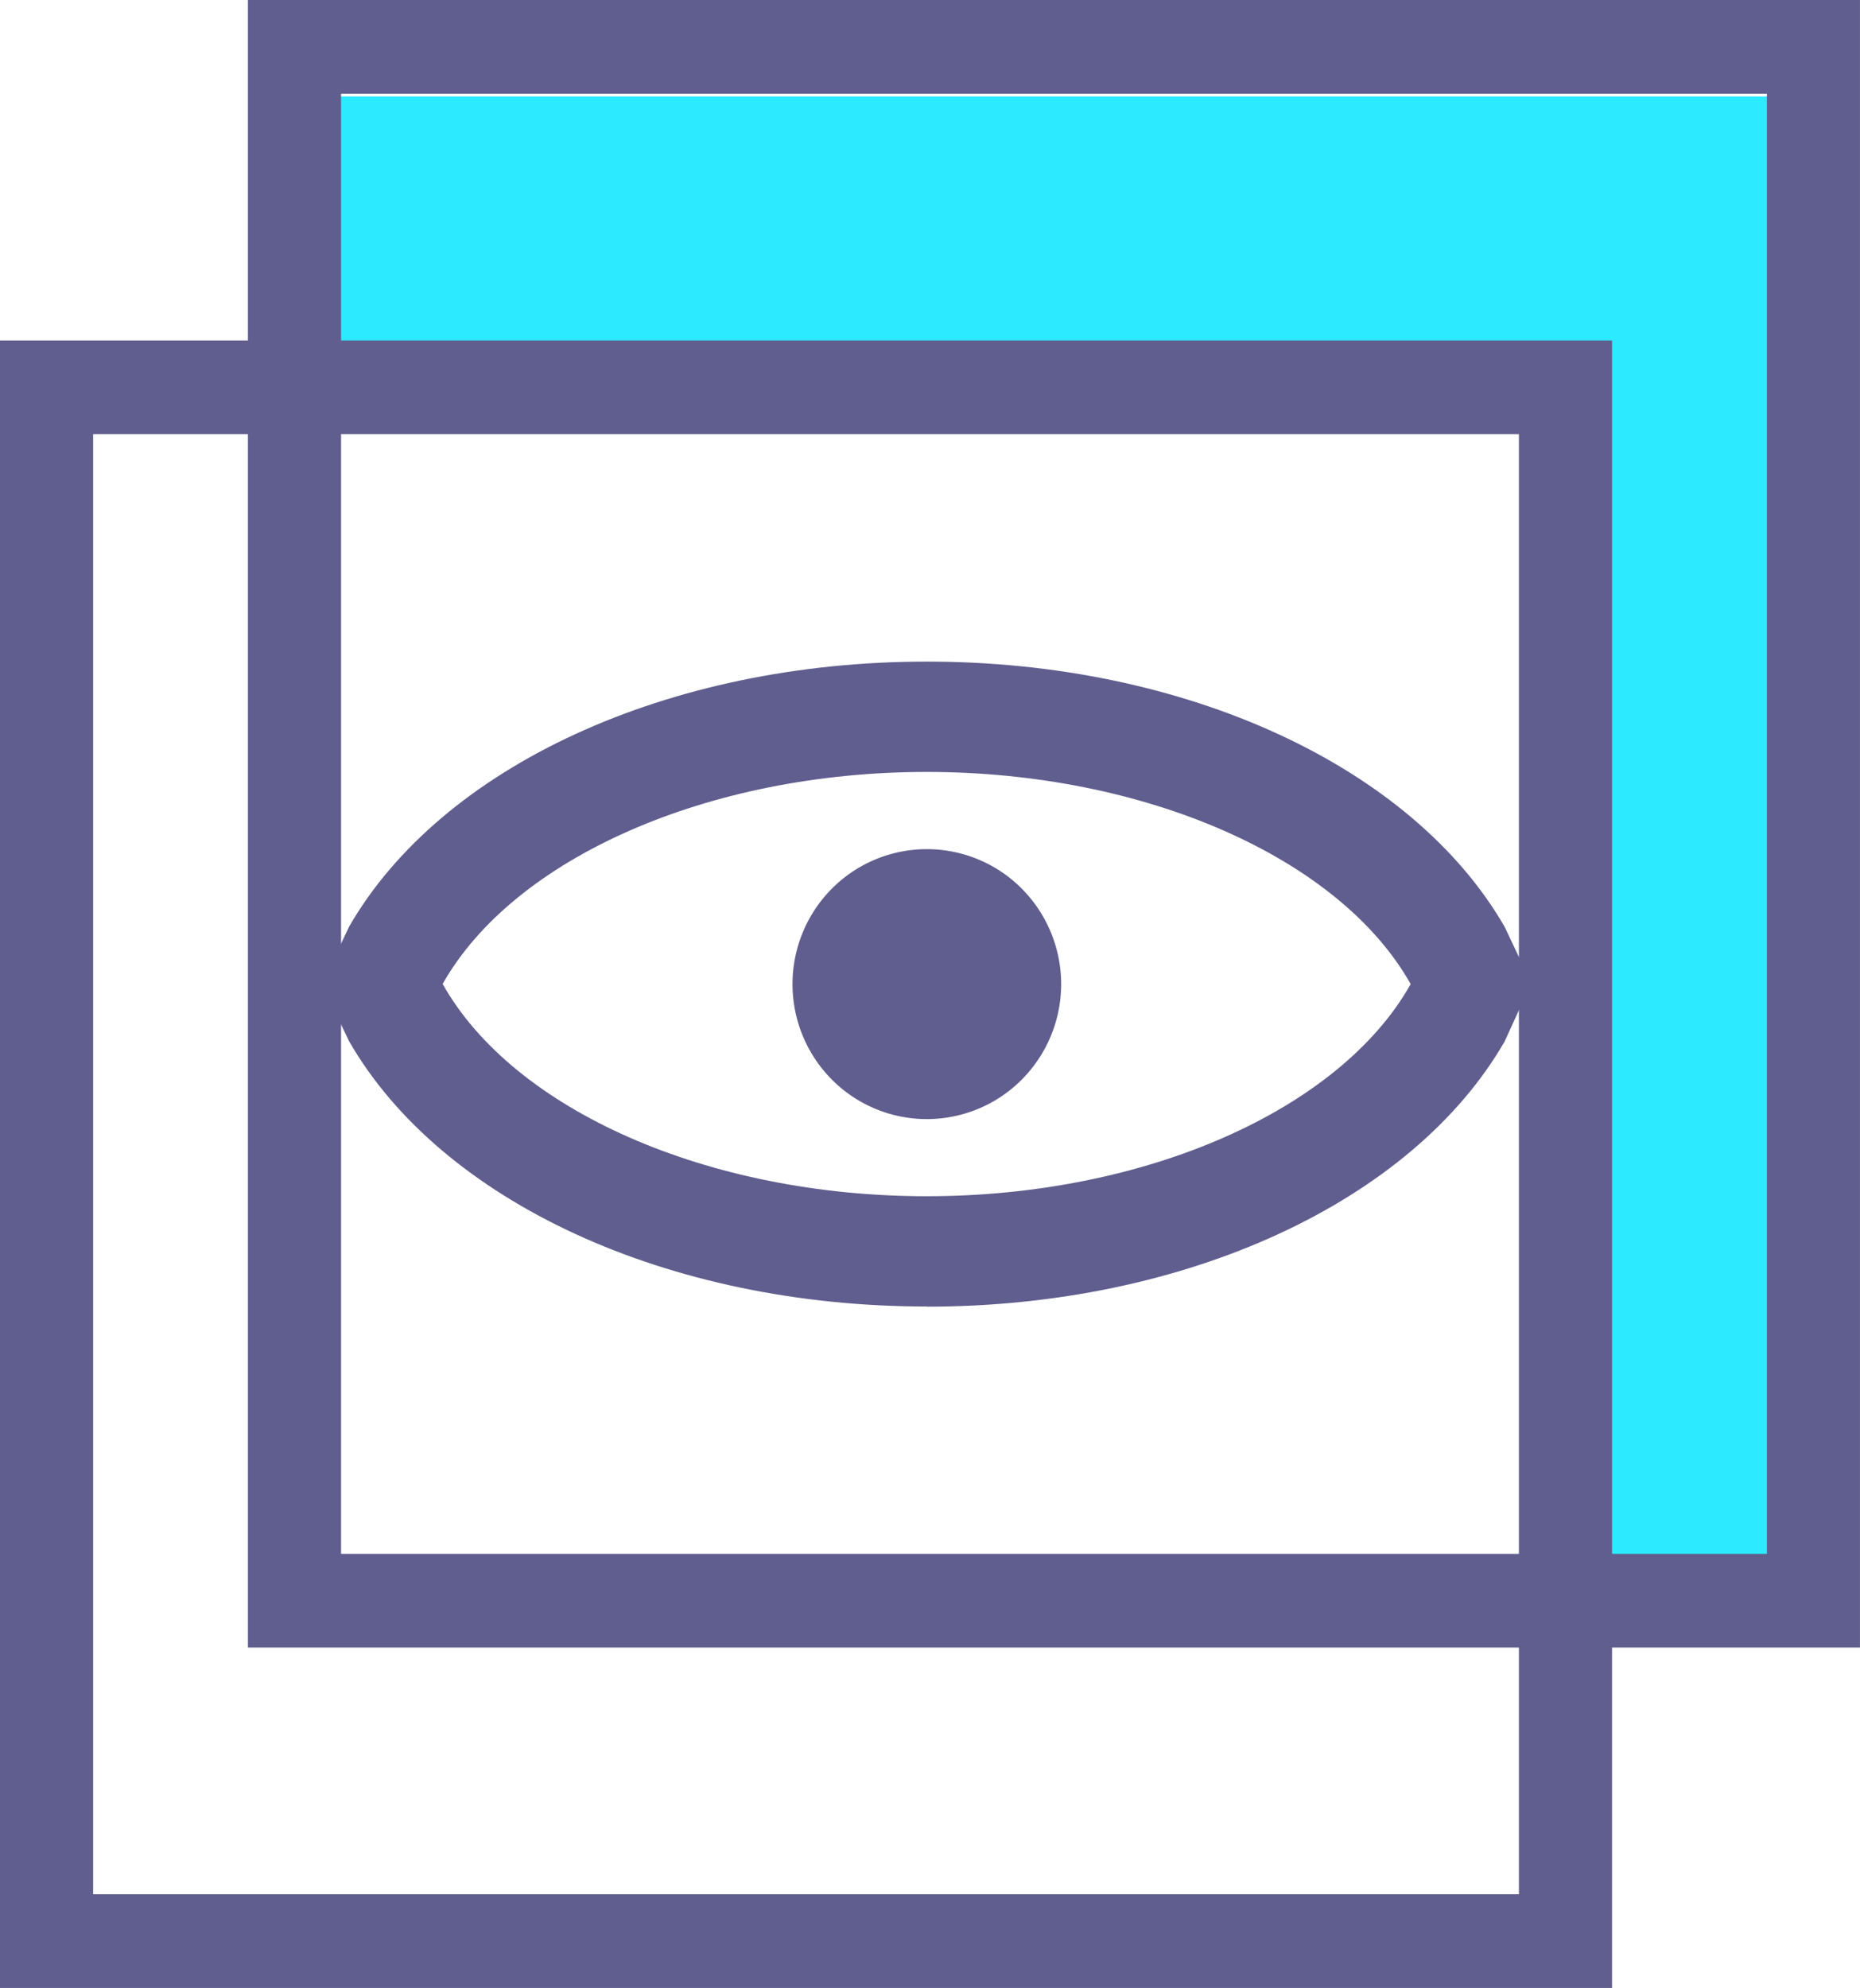 <?xml version="1.0" encoding="UTF-8"?> <svg xmlns="http://www.w3.org/2000/svg" xmlns:xlink="http://www.w3.org/1999/xlink" width="58.914" height="62.965" viewBox="0 0 58.914 62.965"><defs><clipPath id="clip-path"><rect id="Rectangle_2482" data-name="Rectangle 2482" width="58.914" height="62.965" fill="none"></rect></clipPath></defs><g id="ikona_plagiety" transform="translate(-147.345 -2457.53)"><path id="Path_11260" data-name="Path 11260" d="M60.458,8.237V4.118H14.176v7.96H54.315V50.961h6.979V8.237Z" transform="translate(143.401 2456.467)" fill="#2ceaff"></path><path id="Path_11261" data-name="Path 11261" d="M2.95,17.511H48.11V63.756H2.95ZM0,66.723H51.06V14.545H0Z" transform="translate(147.345 2453.772)" fill="#605e8e"></path><path id="Path_11262" data-name="Path 11262" d="M13.538,2.967H58.7V49.216H13.538Zm-2.95,49.216h51.06V0H10.588Z" transform="translate(144.61 2457.53)" fill="#605e8e"></path><g id="Group_4351" data-name="Group 4351" transform="translate(147.345 2457.53)" clip-path="url(#clip-path)"><path id="Path_11263" data-name="Path 11263" d="M32.974,48.681c-8.218,0-15.381-3.331-18.3-8.4l-.865-1.806.865-1.826c2.916-5.064,10.083-8.395,18.3-8.395s15.376,3.331,18.3,8.4l.843,1.784-.843,1.848c-2.92,5.066-10.084,8.4-18.3,8.4M17.639,38.469c2.242,3.988,8.4,6.719,15.329,6.719s13.088-2.732,15.33-6.719c-2.242-3.988-8.4-6.72-15.329-6.72s-13.088,2.733-15.335,6.72" transform="translate(-3.616 -7.299)" fill="#605e8e"></path><path id="Path_11264" data-name="Path 11264" d="M41.27,37.514a4.29,4.29,0,0,1,0,6.046,4.241,4.241,0,0,1-6.017,0,4.29,4.29,0,0,1,0-6.046,4.241,4.241,0,0,1,6.018,0" transform="translate(-8.905 -9.366)" fill="#605e8e"></path></g></g></svg> 